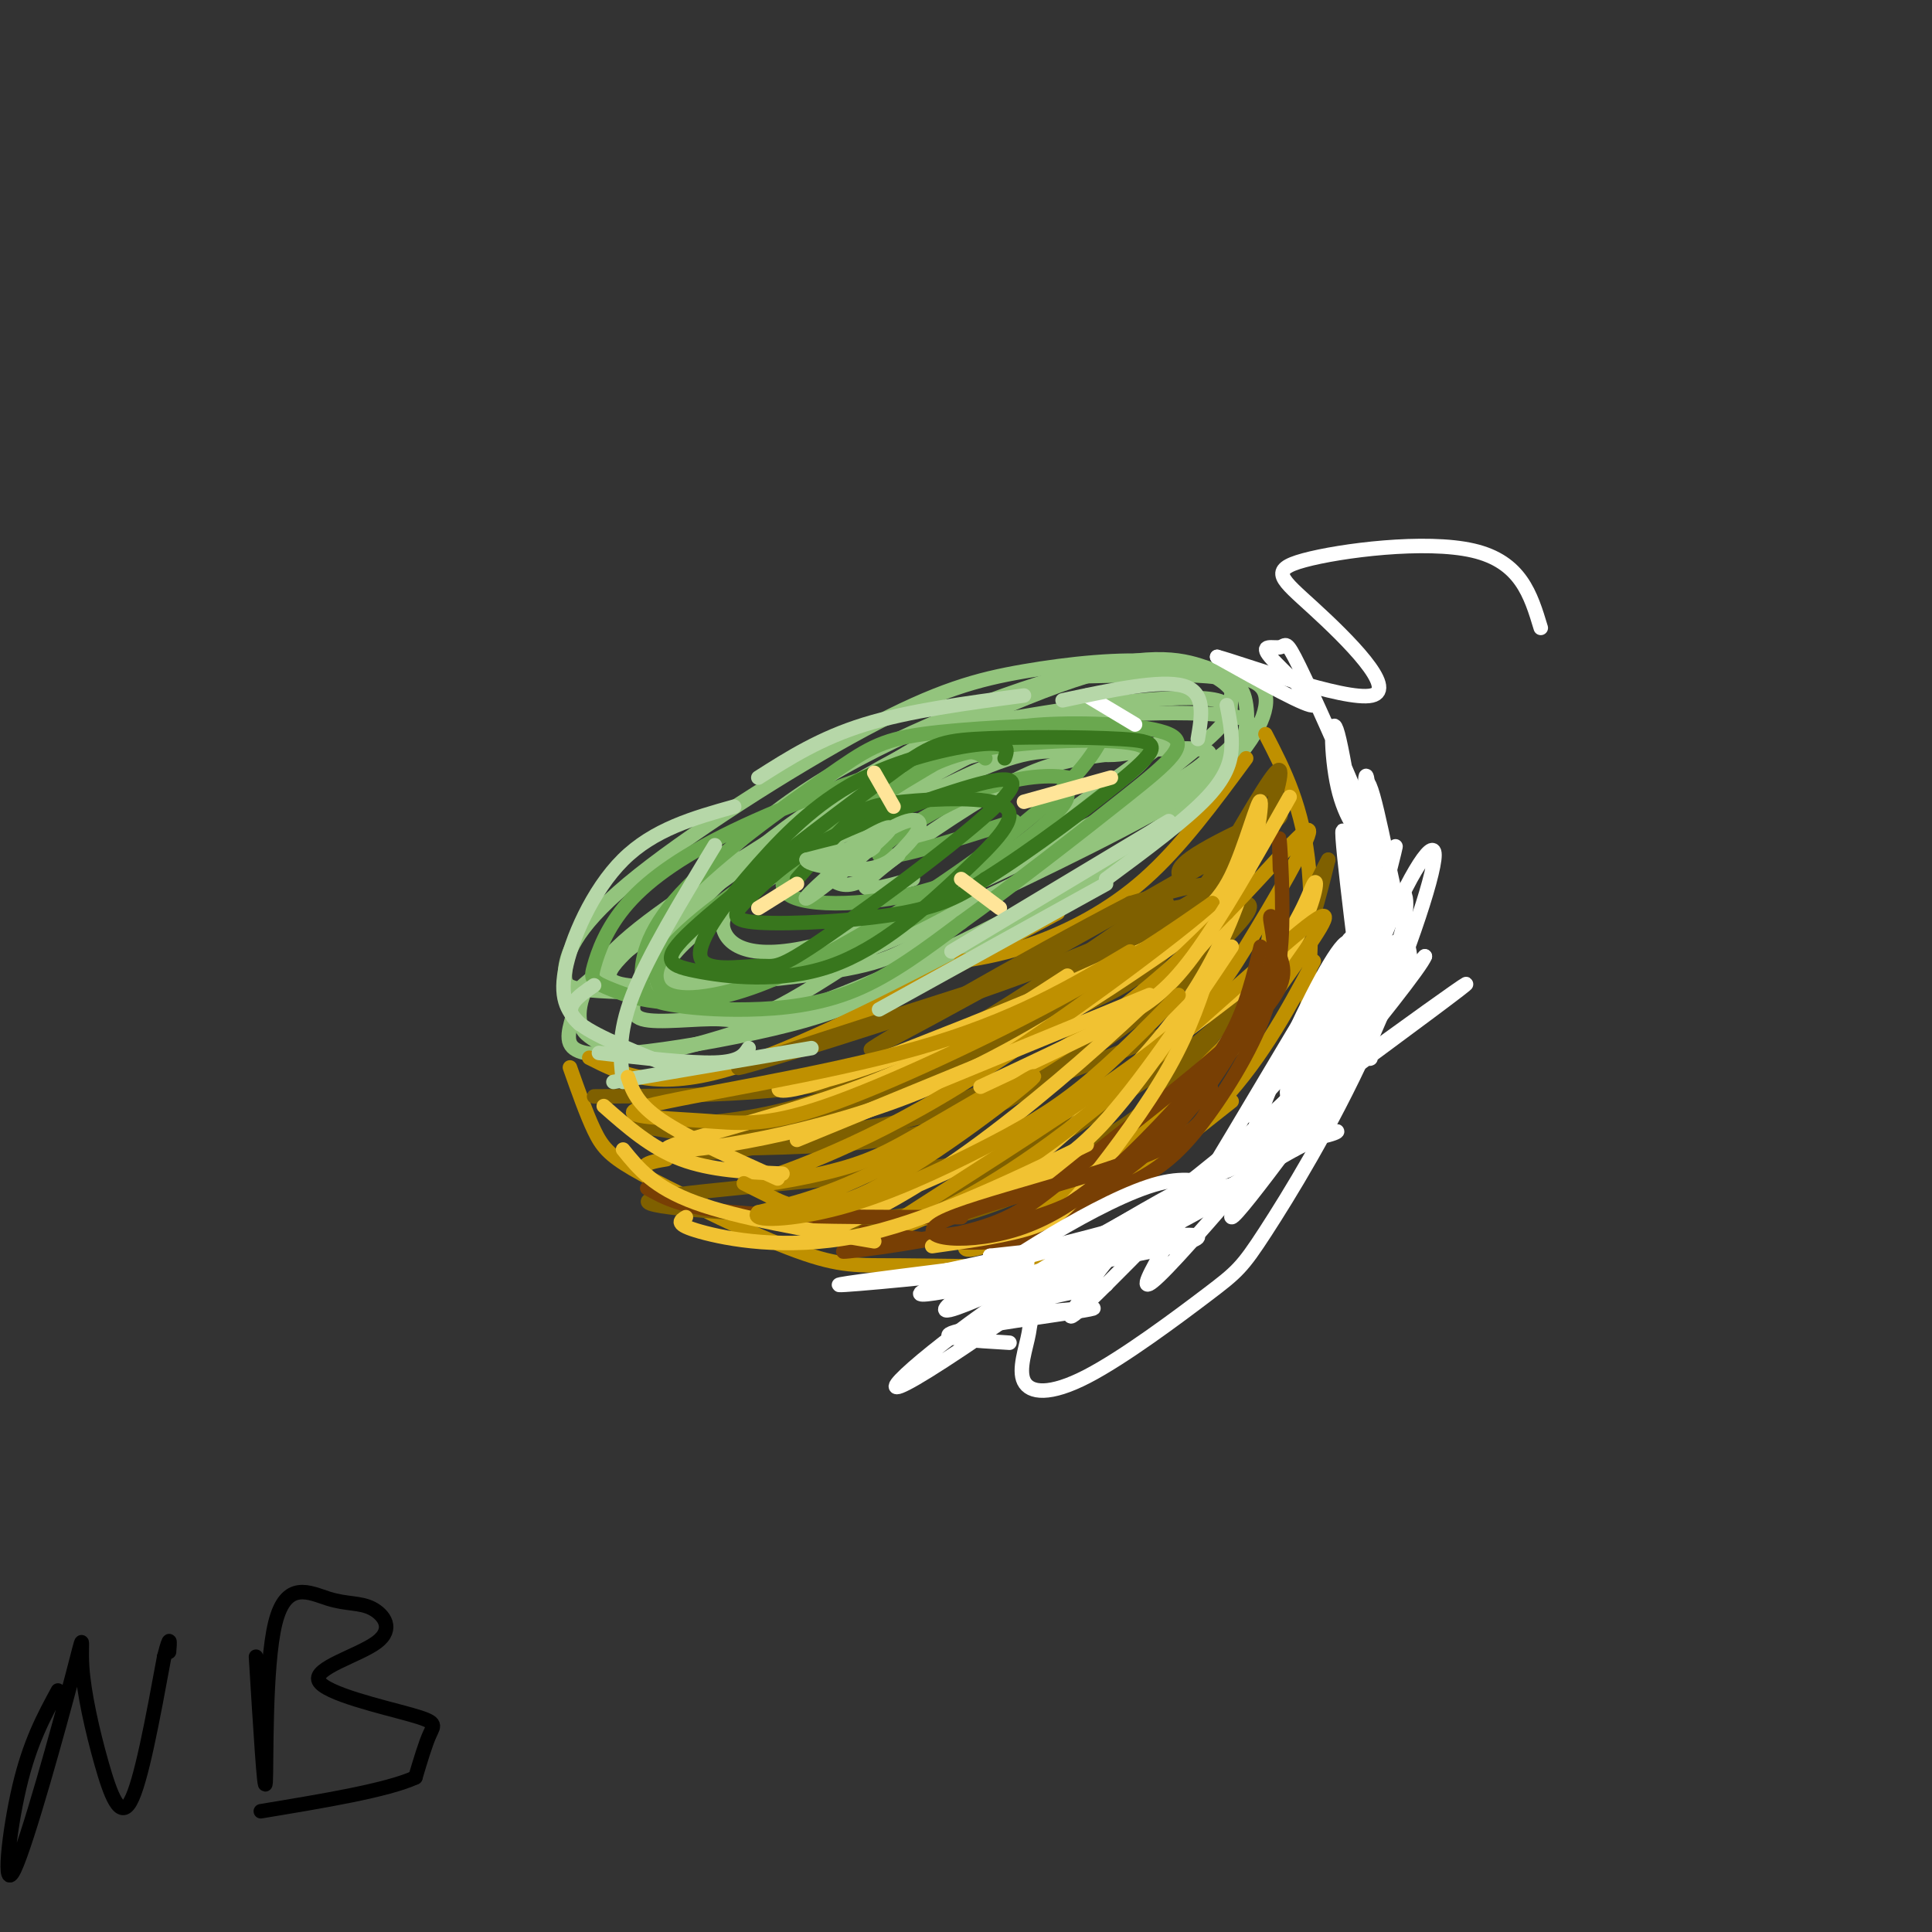 <svg viewBox='0 0 400 400' version='1.1' xmlns='http://www.w3.org/2000/svg' xmlns:xlink='http://www.w3.org/1999/xlink'><rect x="0" y="0" width="400" height="400" fill="#333333" stroke="none"/><g fill='none' stroke='rgb(147,196,125)' stroke-width='3' stroke-linecap='round' stroke-linejoin='round'><path d='M227,150c-17.533,4.372 -35.066,8.743 -45,12c-9.934,3.257 -12.269,5.399 -21,11c-8.731,5.601 -23.856,14.659 -32,22c-8.144,7.341 -9.305,12.964 -9,16c0.305,3.036 2.076,3.486 4,5c1.924,1.514 4.002,4.092 17,1c12.998,-3.092 36.917,-11.853 58,-22c21.083,-10.147 39.330,-21.678 50,-31c10.670,-9.322 13.763,-16.435 13,-20c-0.763,-3.565 -5.382,-3.582 -10,-5c-4.618,-1.418 -9.234,-4.236 -24,-1c-14.766,3.236 -39.681,12.526 -57,23c-17.319,10.474 -27.041,22.131 -35,30c-7.959,7.869 -14.154,11.950 -6,13c8.154,1.050 30.657,-0.931 43,-3c12.343,-2.069 14.525,-4.225 27,-12c12.475,-7.775 35.243,-21.170 46,-28c10.757,-6.830 9.502,-7.094 9,-9c-0.502,-1.906 -0.251,-5.453 0,-9'/><path d='M255,143c-2.037,-2.797 -7.128,-5.290 -15,-6c-7.872,-0.710 -18.524,0.363 -28,2c-9.476,1.637 -17.776,3.839 -33,12c-15.224,8.161 -37.373,22.281 -49,32c-11.627,9.719 -12.732,15.038 -13,18c-0.268,2.962 0.300,3.566 5,4c4.700,0.434 13.532,0.699 21,0c7.468,-0.699 13.573,-2.362 29,-9c15.427,-6.638 40.177,-18.251 53,-25c12.823,-6.749 13.718,-8.633 19,-13c5.282,-4.367 14.950,-11.216 8,-13c-6.950,-1.784 -30.518,1.497 -44,4c-13.482,2.503 -16.880,4.229 -31,14c-14.120,9.771 -38.964,27.586 -50,36c-11.036,8.414 -8.263,7.427 -8,9c0.263,1.573 -1.983,5.706 -1,8c0.983,2.294 5.195,2.750 13,2c7.805,-0.750 19.205,-2.706 29,-5c9.795,-2.294 17.987,-4.927 34,-13c16.013,-8.073 39.849,-21.587 52,-32c12.151,-10.413 12.618,-17.727 12,-22c-0.618,-4.273 -2.319,-5.507 -8,-6c-5.681,-0.493 -15.340,-0.247 -25,0'/><path d='M225,140c-14.678,4.475 -38.874,15.662 -56,27c-17.126,11.338 -27.182,22.826 -32,29c-4.818,6.174 -4.399,7.033 -5,9c-0.601,1.967 -2.221,5.043 1,6c3.221,0.957 11.284,-0.206 16,0c4.716,0.206 6.085,1.779 23,-9c16.915,-10.779 49.377,-33.910 62,-43c12.623,-9.090 5.408,-4.140 -1,-3c-6.408,1.140 -12.008,-1.531 -20,0c-7.992,1.531 -18.377,7.262 -26,11c-7.623,3.738 -12.485,5.482 -23,12c-10.515,6.518 -26.682,17.811 -26,22c0.682,4.189 18.212,1.273 29,-1c10.788,-2.273 14.834,-3.903 28,-10c13.166,-6.097 35.454,-16.659 48,-24c12.546,-7.341 15.351,-11.459 16,-14c0.649,-2.541 -0.857,-3.506 -6,-4c-5.143,-0.494 -13.923,-0.518 -22,0c-8.077,0.518 -15.451,1.576 -27,7c-11.549,5.424 -27.275,15.212 -43,25'/><path d='M161,180c-9.698,6.325 -12.444,9.636 -11,13c1.444,3.364 7.078,6.781 25,1c17.922,-5.781 48.133,-20.762 63,-29c14.867,-8.238 14.390,-9.735 9,-10c-5.390,-0.265 -15.692,0.702 -23,2c-7.308,1.298 -11.621,2.926 -20,8c-8.379,5.074 -20.822,13.592 -24,17c-3.178,3.408 2.911,1.704 9,0'/></g>
<g fill='none' stroke='rgb(191,144,0)' stroke-width='3' stroke-linecap='round' stroke-linejoin='round'><path d='M118,221c1.711,4.844 3.422,9.689 5,13c1.578,3.311 3.022,5.089 8,8c4.978,2.911 13.489,6.956 22,11'/><path d='M138,240c-3.708,0.614 -7.416,1.228 -2,5c5.416,3.772 19.957,10.702 29,14c9.043,3.298 12.589,2.965 21,3c8.411,0.035 21.689,0.439 28,0c6.311,-0.439 5.656,-1.719 5,-3'/><path d='M262,152c3.917,7.583 7.833,15.167 9,28c1.167,12.833 -0.417,30.917 -2,49'/><path d='M272,199c-5.750,10.750 -11.500,21.500 -21,31c-9.500,9.500 -22.750,17.750 -36,26'/><path d='M255,228c-9.733,7.711 -19.467,15.422 -26,20c-6.533,4.578 -9.867,6.022 -17,7c-7.133,0.978 -18.067,1.489 -29,2'/><path d='M122,219c6.917,3.500 13.833,7.000 30,2c16.167,-5.000 41.583,-18.500 67,-32'/><path d='M199,199c4.778,-0.800 9.556,-1.600 16,-4c6.444,-2.400 14.556,-6.400 22,-13c7.444,-6.600 14.222,-15.800 21,-25'/></g>
<g fill='none' stroke='rgb(127,96,0)' stroke-width='3' stroke-linecap='round' stroke-linejoin='round'><path d='M123,227c21.846,-0.110 43.693,-0.221 64,-6c20.307,-5.779 39.075,-17.227 48,-23c8.925,-5.773 8.008,-5.870 -14,1c-22.008,6.870 -65.105,20.707 -68,22c-2.895,1.293 34.413,-9.960 59,-19c24.587,-9.040 36.453,-15.869 38,-18c1.547,-2.131 -7.227,0.434 -16,3'/><path d='M234,187c-19.284,9.876 -59.495,33.064 -53,30c6.495,-3.064 59.695,-32.382 77,-43c17.305,-10.618 -1.286,-2.536 -9,2c-7.714,4.536 -4.552,5.525 -3,7c1.552,1.475 1.495,3.436 5,-2c3.505,-5.436 10.573,-18.267 13,-21c2.427,-2.733 0.214,4.634 -2,12'/><path d='M262,172c-3.911,8.593 -12.687,24.076 -18,31c-5.313,6.924 -7.163,5.289 -7,2c0.163,-3.289 2.339,-8.233 7,-12c4.661,-3.767 11.809,-6.356 14,-6c2.191,0.356 -0.573,3.659 -6,9c-5.427,5.341 -13.517,12.720 -27,20c-13.483,7.280 -32.361,14.460 -43,18c-10.639,3.540 -13.040,3.440 -18,3c-4.960,-0.440 -12.480,-1.220 -20,-2'/><path d='M144,235c-7.608,-1.066 -16.627,-2.730 -11,-2c5.627,0.730 25.900,3.856 49,0c23.100,-3.856 49.027,-14.692 64,-21c14.973,-6.308 18.992,-8.088 22,-13c3.008,-4.912 5.004,-12.956 7,-21'/><path d='M275,178c-1.221,1.866 -7.772,17.030 -17,28c-9.228,10.970 -21.133,17.744 -29,23c-7.867,5.256 -11.695,8.992 -31,12c-19.305,3.008 -54.087,5.288 -62,7c-7.913,1.712 11.044,2.856 30,4'/><path d='M166,252c9.671,0.770 18.848,0.694 29,-2c10.152,-2.694 21.277,-8.008 29,-12c7.723,-3.992 12.043,-6.663 18,-13c5.957,-6.337 13.552,-16.342 16,-18c2.448,-1.658 -0.251,5.030 -4,11c-3.749,5.970 -8.548,11.223 -18,17c-9.452,5.777 -23.558,12.079 -32,15c-8.442,2.921 -11.221,2.460 -14,2'/><path d='M190,252c-8.142,1.529 -21.497,4.352 -23,5c-1.503,0.648 8.844,-0.878 20,-5c11.156,-4.122 23.119,-10.841 35,-20c11.881,-9.159 23.680,-20.760 29,-27c5.320,-6.240 4.160,-7.120 3,-8'/><path d='M254,197c-6.685,4.385 -24.899,19.348 -40,28c-15.101,8.652 -27.091,10.992 -41,12c-13.909,1.008 -29.739,0.682 -33,1c-3.261,0.318 6.045,1.278 14,0c7.955,-1.278 14.559,-4.794 29,-13c14.441,-8.206 36.721,-21.103 59,-34'/><path d='M242,191c8.875,-5.599 1.564,-2.598 0,-3c-1.564,-0.402 2.620,-4.207 -8,3c-10.620,7.207 -36.042,25.427 -57,34c-20.958,8.573 -37.450,7.501 -40,8c-2.550,0.499 8.843,2.571 25,-1c16.157,-3.571 37.079,-12.786 58,-22'/><path d='M220,210c13.067,-5.378 16.733,-7.822 22,-14c5.267,-6.178 12.133,-16.089 19,-26'/></g>
<g fill='none' stroke='rgb(241,194,50)' stroke-width='3' stroke-linecap='round' stroke-linejoin='round'><path d='M221,202c-12.554,8.155 -25.107,16.310 -43,23c-17.893,6.690 -41.125,11.917 -40,13c1.125,1.083 26.607,-1.976 50,-11c23.393,-9.024 44.696,-24.012 66,-39'/><path d='M254,188c0.762,4.040 -30.332,33.640 -53,50c-22.668,16.360 -36.911,19.482 -33,17c3.911,-2.482 25.974,-10.566 44,-20c18.026,-9.434 32.013,-20.217 46,-31'/><path d='M258,204c10.279,-9.911 12.978,-19.187 14,-21c1.022,-1.813 0.368,3.837 -4,12c-4.368,8.163 -12.449,18.837 -18,26c-5.551,7.163 -8.571,10.813 -19,16c-10.429,5.187 -28.265,11.911 -34,14c-5.735,2.089 0.633,-0.455 7,-3'/><path d='M204,248c9.636,-7.183 30.226,-23.640 42,-41c11.774,-17.360 14.733,-35.622 15,-40c0.267,-4.378 -2.159,5.129 -5,12c-2.841,6.871 -6.097,11.106 -20,18c-13.903,6.894 -38.451,16.447 -63,26'/><path d='M173,223c-12.614,4.392 -12.649,2.373 -11,2c1.649,-0.373 4.982,0.900 23,-6c18.018,-6.900 50.719,-21.971 62,-27c11.281,-5.029 1.140,-0.014 -9,5'/></g>
<g fill='none' stroke='rgb(191,144,0)' stroke-width='3' stroke-linecap='round' stroke-linejoin='round'><path d='M234,197c-12.043,7.171 -24.086,14.342 -44,20c-19.914,5.658 -47.698,9.803 -56,12c-8.302,2.197 2.878,2.444 11,3c8.122,0.556 13.187,1.419 26,-3c12.813,-4.419 33.375,-14.120 48,-22c14.625,-7.880 23.312,-13.940 32,-20'/><path d='M251,187c-5.132,4.849 -33.962,26.972 -56,40c-22.038,13.028 -37.284,16.960 -39,18c-1.716,1.040 10.097,-0.814 18,-3c7.903,-2.186 11.897,-4.704 21,-10c9.103,-5.296 23.315,-13.370 34,-21c10.685,-7.630 17.842,-14.815 25,-22'/><path d='M254,189c8.333,-8.445 16.667,-18.559 17,-17c0.333,1.559 -7.333,14.789 -13,24c-5.667,9.211 -9.333,14.403 -24,25c-14.667,10.597 -40.333,26.599 -50,33c-9.667,6.401 -3.333,3.200 3,0'/><path d='M187,254c5.309,-2.030 17.081,-7.107 34,-20c16.919,-12.893 38.984,-33.604 48,-41c9.016,-7.396 4.984,-1.477 -1,7c-5.984,8.477 -13.919,19.513 -23,29c-9.081,9.487 -19.309,17.425 -27,22c-7.691,4.575 -12.846,5.788 -18,7'/><path d='M200,258c-1.285,1.424 4.501,1.485 16,-7c11.499,-8.485 28.711,-25.515 37,-34c8.289,-8.485 7.654,-8.424 8,-12c0.346,-3.576 1.673,-10.788 3,-18'/></g>
<g fill='none' stroke='rgb(106,168,79)' stroke-width='3' stroke-linecap='round' stroke-linejoin='round'><path d='M204,157c-1.441,-1.198 -2.882,-2.397 -12,0c-9.118,2.397 -25.913,8.389 -38,14c-12.087,5.611 -19.465,10.841 -24,16c-4.535,5.159 -6.227,10.248 -7,13c-0.773,2.752 -0.626,3.167 4,5c4.626,1.833 13.731,5.083 30,-1c16.269,-6.083 39.701,-21.500 53,-32c13.299,-10.500 16.465,-16.082 18,-19c1.535,-2.918 1.438,-3.172 -6,-3c-7.438,0.172 -22.216,0.770 -31,2c-8.784,1.230 -11.572,3.091 -20,9c-8.428,5.909 -22.495,15.866 -30,24c-7.505,8.134 -8.447,14.445 -8,18c0.447,3.555 2.285,4.355 6,5c3.715,0.645 9.308,1.135 16,1c6.692,-0.135 14.483,-0.896 22,-4c7.517,-3.104 14.758,-8.552 22,-14'/><path d='M199,191c10.194,-7.309 24.680,-18.583 34,-26c9.320,-7.417 13.475,-10.978 9,-13c-4.475,-2.022 -17.579,-2.503 -26,-2c-8.421,0.503 -12.159,1.992 -24,9c-11.841,7.008 -31.787,19.537 -43,28c-11.213,8.463 -13.695,12.862 -13,16c0.695,3.138 4.567,5.014 16,2c11.433,-3.014 30.426,-10.920 45,-19c14.574,-8.080 24.728,-16.334 32,-22c7.272,-5.666 11.663,-8.743 6,-10c-5.663,-1.257 -21.381,-0.693 -31,1c-9.619,1.693 -13.138,4.515 -17,7c-3.862,2.485 -8.068,4.633 -14,9c-5.932,4.367 -13.590,10.954 -10,14c3.590,3.046 18.428,2.551 30,-1c11.572,-3.551 19.878,-10.157 24,-14c4.122,-3.843 4.061,-4.921 4,-6'/><path d='M221,164c1.362,-1.560 2.767,-2.459 0,-3c-2.767,-0.541 -9.707,-0.722 -19,3c-9.293,3.722 -20.941,11.349 -20,13c0.941,1.651 14.470,-2.675 28,-7'/></g>
<g fill='none' stroke='rgb(56,118,29)' stroke-width='3' stroke-linecap='round' stroke-linejoin='round'><path d='M208,157c0.595,-1.666 1.189,-3.331 -4,-3c-5.189,0.331 -16.163,2.659 -25,7c-8.837,4.341 -15.538,10.695 -22,18c-6.462,7.305 -12.686,15.559 -12,19c0.686,3.441 8.283,2.067 12,2c3.717,-0.067 3.556,1.174 14,-6c10.444,-7.174 31.495,-22.762 37,-29c5.505,-6.238 -4.535,-3.128 -14,0c-9.465,3.128 -18.354,6.272 -25,10c-6.646,3.728 -11.049,8.041 -14,11c-2.951,2.959 -4.448,4.566 2,5c6.448,0.434 20.842,-0.305 30,-2c9.158,-1.695 13.079,-4.348 17,-7'/><path d='M204,182c9.104,-5.649 23.366,-16.272 30,-22c6.634,-5.728 5.642,-6.560 -2,-7c-7.642,-0.440 -21.935,-0.488 -30,0c-8.065,0.488 -9.904,1.513 -20,9c-10.096,7.487 -28.451,21.438 -37,29c-8.549,7.562 -7.293,8.736 -1,10c6.293,1.264 17.623,2.618 28,-1c10.377,-3.618 19.800,-12.207 27,-19c7.200,-6.793 12.177,-11.790 9,-14c-3.177,-2.210 -14.509,-1.633 -21,-1c-6.491,0.633 -8.140,1.324 -11,4c-2.860,2.676 -6.930,7.338 -11,12'/></g>
<g fill='none' stroke='rgb(255,229,153)' stroke-width='3' stroke-linecap='round' stroke-linejoin='round'><path d='M181,160c0.000,0.000 4.000,7.000 4,7'/><path d='M165,183c0.000,0.000 -8.000,5.000 -8,5'/><path d='M199,182c0.000,0.000 8.000,6.000 8,6'/><path d='M212,166c0.000,0.000 18.000,-5.000 18,-5'/></g>
<g fill='none' stroke='rgb(147,196,125)' stroke-width='3' stroke-linecap='round' stroke-linejoin='round'><path d='M172,182c1.635,1.024 3.271,2.048 7,0c3.729,-2.048 9.553,-7.167 11,-10c1.447,-2.833 -1.481,-3.381 -8,1c-6.519,4.381 -16.627,13.690 -15,13c1.627,-0.690 14.988,-11.378 17,-14c2.012,-2.622 -7.327,2.823 -10,5c-2.673,2.177 1.319,1.086 4,0c2.681,-1.086 4.052,-2.167 2,-2c-2.052,0.167 -7.526,1.584 -13,3'/><path d='M167,178c0.067,1.044 6.733,2.156 11,2c4.267,-0.156 6.133,-1.578 8,-3'/></g>
<g fill='none' stroke='rgb(120,63,4)' stroke-width='3' stroke-linecap='round' stroke-linejoin='round'><path d='M134,246c3.583,2.000 7.167,4.000 18,5c10.833,1.000 28.917,1.000 47,1'/><path d='M179,255c12.333,1.750 24.667,3.500 33,1c8.333,-2.500 12.667,-9.250 17,-16'/><path d='M206,254c5.495,-1.161 10.989,-2.322 18,-6c7.011,-3.678 15.538,-9.874 23,-19c7.462,-9.126 13.857,-21.182 16,-29c2.143,-7.818 0.033,-11.399 0,-10c-0.033,1.399 2.012,7.777 0,16c-2.012,8.223 -8.080,18.291 -13,25c-4.920,6.709 -8.691,10.060 -14,13c-5.309,2.940 -12.154,5.470 -19,8'/><path d='M217,252c-13.724,2.950 -38.534,6.326 -42,7c-3.466,0.674 14.411,-1.356 25,-4c10.589,-2.644 13.889,-5.904 24,-14c10.111,-8.096 27.032,-21.027 35,-29c7.968,-7.973 6.984,-10.986 6,-14'/><path d='M265,198c0.933,-7.511 0.267,-19.289 0,-23c-0.267,-3.711 -0.133,0.644 0,5'/></g>
<g fill='none' stroke='rgb(255,255,255)' stroke-width='3' stroke-linecap='round' stroke-linejoin='round'><path d='M225,144c0.000,0.000 10.000,6.000 10,6'/></g>
<g fill='none' stroke='rgb(182,215,168)' stroke-width='3' stroke-linecap='round' stroke-linejoin='round'><path d='M148,175c-6.917,11.417 -13.833,22.833 -17,31c-3.167,8.167 -2.583,13.083 -2,18'/><path d='M123,204c-3.167,2.167 -6.333,4.333 -4,7c2.333,2.667 10.167,5.833 18,9'/><path d='M124,218c9.417,1.083 18.833,2.167 24,2c5.167,-0.167 6.083,-1.583 7,-3'/><path d='M120,212c-2.089,-2.333 -4.178,-4.667 -3,-11c1.178,-6.333 5.622,-16.667 12,-23c6.378,-6.333 14.689,-8.667 23,-11'/><path d='M157,161c6.417,-4.083 12.833,-8.167 22,-11c9.167,-2.833 21.083,-4.417 33,-6'/><path d='M220,145c10.167,-2.167 20.333,-4.333 25,-3c4.667,1.333 3.833,6.167 3,11'/><path d='M254,146c0.511,2.533 1.022,5.067 1,8c-0.022,2.933 -0.578,6.267 -5,11c-4.422,4.733 -12.711,10.867 -21,17'/><path d='M242,170c0.000,0.000 -45.000,27.000 -45,27'/><path d='M229,183c0.000,0.000 -47.000,26.000 -47,26'/><path d='M168,217c0.000,0.000 -41.000,7.000 -41,7'/></g>
<g fill='none' stroke='rgb(241,194,50)' stroke-width='3' stroke-linecap='round' stroke-linejoin='round'><path d='M130,223c0.917,2.750 1.833,5.500 7,9c5.167,3.500 14.583,7.750 24,12'/><path d='M125,229c4.917,4.333 9.833,8.667 16,11c6.167,2.333 13.583,2.667 21,3'/><path d='M129,238c3.167,3.917 6.333,7.833 15,11c8.667,3.167 22.833,5.583 37,8'/><path d='M142,252c-1.222,0.733 -2.444,1.467 3,3c5.444,1.533 17.556,3.867 32,1c14.444,-2.867 31.222,-10.933 48,-19'/><path d='M193,258c7.940,-1.113 15.881,-2.226 21,-4c5.119,-1.774 7.417,-4.208 12,-10c4.583,-5.792 11.452,-14.940 16,-23c4.548,-8.060 6.774,-15.030 9,-22'/><path d='M267,165c-7.156,12.667 -14.311,25.333 -20,33c-5.689,7.667 -9.911,10.333 -17,14c-7.089,3.667 -17.044,8.333 -27,13'/><path d='M238,206c0.000,0.000 -73.000,30.000 -73,30'/><path d='M255,196c-9.583,14.333 -19.167,28.667 -27,37c-7.833,8.333 -13.917,10.667 -20,13'/></g>
<g fill='none' stroke='rgb(191,144,0)' stroke-width='3' stroke-linecap='round' stroke-linejoin='round'><path d='M154,245c1.335,0.679 2.670,1.359 6,3c3.330,1.641 8.656,4.244 21,-2c12.344,-6.244 31.708,-21.335 33,-23c1.292,-1.665 -15.488,10.096 -28,17c-12.512,6.904 -20.756,8.952 -29,11'/><path d='M157,251c-2.123,2.056 7.070,1.695 17,-1c9.930,-2.695 20.596,-7.726 29,-12c8.404,-4.274 14.544,-7.793 21,-13c6.456,-5.207 13.228,-12.104 20,-19'/></g>
<g fill='none' stroke='rgb(120,63,4)' stroke-width='3' stroke-linecap='round' stroke-linejoin='round'><path d='M250,221c1.188,5.654 2.375,11.309 -10,17c-12.375,5.691 -38.313,11.420 -45,15c-6.687,3.580 5.878,5.011 17,1c11.122,-4.011 20.802,-13.465 28,-21c7.198,-7.535 11.914,-13.153 15,-19c3.086,-5.847 4.543,-11.924 6,-18'/></g>
<g fill='none' stroke='rgb(255,255,255)' stroke-width='3' stroke-linecap='round' stroke-linejoin='round'><path d='M209,278c-7.404,-0.440 -14.807,-0.880 -12,-2c2.807,-1.120 15.825,-2.919 23,-4c7.175,-1.081 8.509,-1.445 3,-1c-5.509,0.445 -17.860,1.699 -18,1c-0.140,-0.699 11.930,-3.349 24,-6'/><path d='M229,266c-5.480,-0.207 -31.180,2.274 -29,1c2.180,-1.274 32.241,-6.305 43,-9c10.759,-2.695 2.217,-3.056 -7,-1c-9.217,2.056 -19.108,6.528 -29,11'/><path d='M207,268c1.456,-0.074 19.594,-5.760 26,-9c6.406,-3.240 1.078,-4.033 -12,-1c-13.078,3.033 -33.906,9.894 -30,10c3.906,0.106 32.544,-6.541 39,-9c6.456,-2.459 -9.272,-0.729 -25,1'/><path d='M205,260c-0.119,0.333 12.083,0.667 6,2c-6.083,1.333 -30.452,3.667 -36,4c-5.548,0.333 7.726,-1.333 21,-3'/><path d='M196,263c13.303,-2.758 36.059,-8.153 50,-13c13.941,-4.847 19.067,-9.144 26,-18c6.933,-8.856 15.674,-22.269 10,-15c-5.674,7.269 -25.764,35.220 -27,35c-1.236,-0.220 16.382,-28.610 34,-57'/><path d='M289,195c-3.215,5.604 -28.254,48.115 -31,47c-2.746,-1.115 16.800,-45.856 21,-47c4.200,-1.144 -6.946,41.307 -7,42c-0.054,0.693 10.985,-40.374 15,-55c4.015,-14.626 1.008,-2.813 -2,9'/><path d='M285,191c-2.661,11.694 -8.312,36.428 -9,39c-0.688,2.572 3.587,-17.017 9,-32c5.413,-14.983 11.966,-25.359 12,-21c0.034,4.359 -6.449,23.452 -14,40c-7.551,16.548 -16.169,30.549 -21,38c-4.831,7.451 -5.873,8.351 -12,13c-6.127,4.649 -17.338,13.047 -25,17c-7.662,3.953 -11.775,3.462 -13,1c-1.225,-2.462 0.440,-6.894 1,-10c0.560,-3.106 0.017,-4.888 9,-11c8.983,-6.112 27.491,-16.556 46,-27'/><path d='M268,238c9.553,-4.975 10.435,-3.914 7,-3c-3.435,0.914 -11.188,1.679 -26,9c-14.812,7.321 -36.682,21.199 -51,32c-14.318,10.801 -21.082,18.527 6,0c27.082,-18.527 88.011,-63.307 98,-71c9.989,-7.693 -30.962,21.701 -52,38c-21.038,16.299 -22.164,19.504 -25,24c-2.836,4.496 -7.382,10.285 4,-1c11.382,-11.285 38.691,-39.642 66,-68'/><path d='M295,198c-1.316,3.847 -37.607,47.463 -51,62c-13.393,14.537 -3.888,-0.005 7,-18c10.888,-17.995 23.158,-39.443 30,-49c6.842,-9.557 8.257,-7.221 0,9c-8.257,16.221 -26.184,46.329 -23,44c3.184,-2.329 27.481,-37.094 31,-45c3.519,-7.906 -13.741,11.047 -31,30'/><path d='M258,231c2.308,-3.952 23.577,-28.833 26,-29c2.423,-0.167 -14.002,24.378 -17,25c-2.998,0.622 7.429,-22.679 11,-30c3.571,-7.321 0.285,1.340 -3,10'/><path d='M275,207c-2.537,5.812 -7.381,15.341 -6,16c1.381,0.659 8.986,-7.551 14,-15c5.014,-7.449 7.437,-14.138 8,-19c0.563,-4.862 -0.733,-7.897 -7,4c-6.267,11.897 -17.505,38.725 -24,48c-6.495,9.275 -8.249,0.997 -20,4c-11.751,3.003 -33.500,17.287 -41,23c-7.500,5.713 -0.750,2.857 6,0'/><path d='M205,268c5.149,-1.045 15.022,-3.659 27,-9c11.978,-5.341 26.060,-13.409 30,-17c3.940,-3.591 -2.263,-2.705 -16,4c-13.737,6.705 -35.010,19.230 -38,22c-2.990,2.770 12.301,-4.213 30,-17c17.699,-12.787 37.806,-31.376 47,-41c9.194,-9.624 7.475,-10.283 5,-20c-2.475,-9.717 -5.707,-28.490 -7,-28c-1.293,0.490 -0.646,20.245 0,40'/><path d='M283,202c0.426,12.427 1.491,23.493 0,13c-1.491,-10.493 -5.538,-42.547 -5,-43c0.538,-0.453 5.660,30.693 7,29c1.340,-1.693 -1.101,-36.225 -2,-40c-0.899,-3.775 -0.257,23.207 0,33c0.257,9.793 0.128,2.396 0,-5'/><path d='M283,189c-1.266,-9.634 -4.431,-31.218 -6,-37c-1.569,-5.782 -1.543,4.239 0,11c1.543,6.761 4.603,10.262 6,11c1.397,0.738 1.130,-1.289 -2,-9c-3.130,-7.711 -9.123,-21.108 -12,-27c-2.877,-5.892 -2.637,-4.280 -4,-4c-1.363,0.280 -4.328,-0.771 -2,2c2.328,2.771 9.951,9.363 9,10c-0.951,0.637 -10.475,-4.682 -20,-10'/><path d='M252,136c4.712,1.217 26.492,9.260 32,8c5.508,-1.260 -5.256,-11.822 -12,-18c-6.744,-6.178 -9.470,-7.971 -2,-10c7.470,-2.029 25.134,-4.294 35,-2c9.866,2.294 11.933,9.147 14,16'/></g>
<g fill='none' stroke='rgb(0,0,0)' stroke-width='3' stroke-linecap='round' stroke-linejoin='round'><path d='M12,350c-2.914,5.366 -5.828,10.731 -8,20c-2.172,9.269 -3.602,22.440 -1,17c2.602,-5.440 9.236,-29.491 12,-40c2.764,-10.509 1.658,-7.477 2,-2c0.342,5.477 2.130,13.398 4,20c1.870,6.602 3.820,11.886 6,8c2.180,-3.886 4.590,-16.943 7,-30'/><path d='M34,343c1.333,-5.167 1.167,-3.083 1,-1'/><path d='M53,343c0.891,14.570 1.783,29.139 2,26c0.217,-3.139 -0.240,-23.988 2,-33c2.240,-9.012 7.176,-6.188 11,-5c3.824,1.188 6.536,0.739 9,2c2.464,1.261 4.680,4.230 1,7c-3.680,2.770 -13.254,5.340 -12,8c1.254,2.660 13.338,5.408 19,7c5.662,1.592 4.904,2.026 4,4c-0.904,1.974 -1.952,5.487 -3,9'/><path d='M86,368c-5.833,2.667 -18.917,4.833 -32,7'/></g>
</svg>